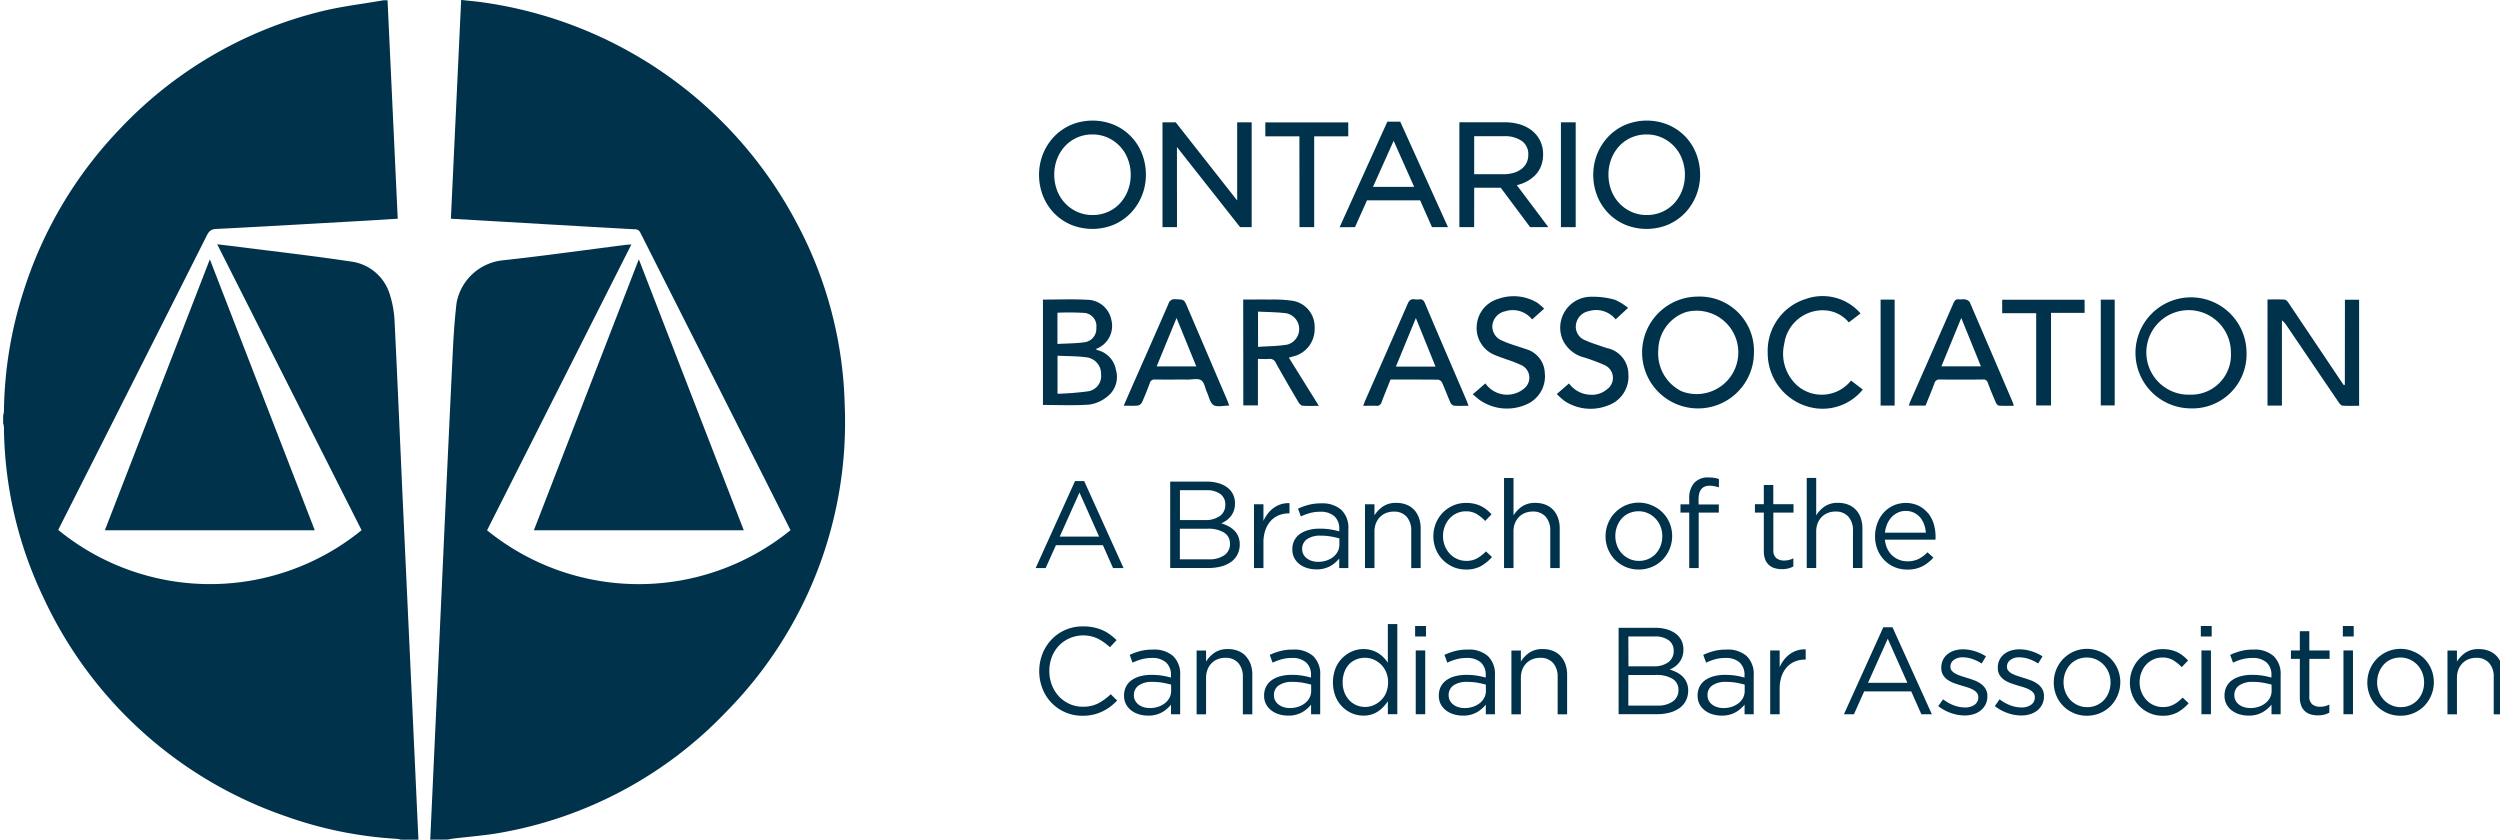 <svg class="shrink-0" xmlns="http://www.w3.org/2000/svg" width="158.4" height="53.2" viewBox="0 0 158 53.2" fill="#000000"><defs><clipPath id="clip-path"><rect id="사각형_77" data-name="사각형 77" width="158.4" height="53.2" fill="none"></rect></clipPath></defs><g id="그룹_35" data-name="그룹 35"><path id="패스_182" data-name="패스 182" d="M128.543,53.2q.2-4.347.4-8.694.242-5.295.482-10.589.268-5.822.547-11.643c.051-1.033.12-2.067.241-3.094a3.325,3.325,0,0,1,2.974-2.691c2.563-.28,5.117-.64,7.674-.966.12-.015.241-.021.427-.037L132.143,33.6a15.241,15.241,0,0,0,19.227-.008q-.848-1.684-1.7-3.376-2.24-4.437-4.482-8.873-1.668-3.3-3.332-6.6a.364.364,0,0,0-.364-.215q-2.39-.133-4.779-.271l-6.862-.4c.217-4.612.433-9.211.651-13.861.463.051.9.088,1.337.149a26.669,26.669,0,0,1,19.973,14.08,25.723,25.723,0,0,1,2.991,11.4,26.12,26.12,0,0,1-7.513,19.482,25.967,25.967,0,0,1-14.154,7.629c-1.054.2-2.134.272-3.2.405-.091.011-.181.035-.271.053Z" transform="translate(-101.483)" fill="#00324b"></path><path id="패스_183" data-name="패스 183" d="M0,26.389a1.542,1.542,0,0,0,.05-.269A25.806,25.806,0,0,1,1.328,18.4,26.263,26.263,0,0,1,7.388,8.238,26.117,26.117,0,0,1,20.083.8c1.31-.331,2.665-.485,4-.717a1.763,1.763,0,0,1,.272,0L25,13.921c-.807.049-1.59.1-2.373.143-3.052.173-6.1.353-9.156.506-.357.018-.467.213-.594.466q-2.122,4.217-4.25,8.431Q6.138,28.4,3.64,33.335c-.051.1-.1.2-.148.305a15.2,15.2,0,0,0,19.218.016L13.562,15.54c.5.06.932.108,1.359.163,2.383.305,4.772.576,7.147.934a2.96,2.96,0,0,1,2.436,2.1,6.573,6.573,0,0,1,.3,1.767c.192,3.87.353,7.741.53,11.612q.3,6.473.6,12.946.19,4.1.378,8.2h-1.12a1.618,1.618,0,0,0-.239-.051,25.263,25.263,0,0,1-7.064-1.435A26.374,26.374,0,0,1,2.555,37.927,25.481,25.481,0,0,1,.05,27.12,1.2,1.2,0,0,0,0,26.886v-.5" transform="translate(0 -0.062)" fill="#00324b"></path><path id="패스_184" data-name="패스 184" d="M166.391,78.048l6.649,17.168h-13.3l6.649-17.168" transform="translate(-126.114 -61.618)" fill="#00324b"></path><path id="패스_185" data-name="패스 185" d="M43.923,95.217h-13.3L37.275,78.05l6.648,17.167" transform="translate(-24.179 -61.619)" fill="#00324b"></path><path id="패스_186" data-name="패스 186" d="M312.709,42.131a3.306,3.306,0,0,0,1.067.745,3.577,3.577,0,0,0,2.764,0,3.319,3.319,0,0,0,1.072-.754,3.449,3.449,0,0,0,.692-1.094,3.54,3.54,0,0,0,.246-1.312,3.6,3.6,0,0,0-.241-1.311,3.27,3.27,0,0,0-1.755-1.836,3.571,3.571,0,0,0-2.764,0,3.31,3.31,0,0,0-1.072.754,3.446,3.446,0,0,0-.692,1.094,3.539,3.539,0,0,0-.246,1.311,3.6,3.6,0,0,0,.241,1.311,3.324,3.324,0,0,0,.688,1.091m2.447-4.961a2.325,2.325,0,0,1,.972.2,2.415,2.415,0,0,1,1.278,1.357,2.767,2.767,0,0,1,.181,1,2.727,2.727,0,0,1-.181,1,2.555,2.555,0,0,1-.5.808,2.3,2.3,0,0,1-.76.54,2.371,2.371,0,0,1-.972.2,2.324,2.324,0,0,1-.971-.2,2.414,2.414,0,0,1-1.278-1.357,2.759,2.759,0,0,1-.181-1,2.724,2.724,0,0,1,.181-1,2.551,2.551,0,0,1,.5-.808,2.3,2.3,0,0,1,.76-.54,2.371,2.371,0,0,1,.972-.2" transform="translate(-246.146 -28.65)" fill="#00324b"></path><path id="패스_187" data-name="패스 187" d="M349.839,38.381l4,5.075h.735V36.815h-.918V41.77l-3.864-4.915-.032-.04h-.836v6.642h.918Z" transform="translate(-275.468 -29.065)" fill="#00324b"></path><path id="패스_188" data-name="패스 188" d="M382.068,43.456H383V37.7h2.159v-.881h-5.255V37.7h2.159Z" transform="translate(-299.933 -29.064)" fill="#00324b"></path><path id="패스_189" data-name="패스 189" d="M403.216,43.283l.762-1.7h3.364l.753,1.7h1.013L406.083,36.6h-.816l-3.026,6.688Zm1.142-2.553,1.307-2.917,1.3,2.917Z" transform="translate(-317.564 -28.891)" fill="#00324b"></path><path id="패스_190" data-name="패스 190" d="M439.239,40.957h1.68l1.865,2.5h1.155l-2-2.661a2.646,2.646,0,0,0,.56-.2,2.159,2.159,0,0,0,.584-.411,1.763,1.763,0,0,0,.386-.586,2.014,2.014,0,0,0,.136-.761,1.944,1.944,0,0,0-.175-.83,1.853,1.853,0,0,0-.5-.643,2.275,2.275,0,0,0-.766-.41,3.233,3.233,0,0,0-.992-.143H438.3v6.642h.936Zm0-3.262h1.884a1.85,1.85,0,0,1,1.151.314,1.02,1.02,0,0,1,.392.862,1.141,1.141,0,0,1-.113.515,1.1,1.1,0,0,1-.316.383,1.517,1.517,0,0,1-.491.245,2.175,2.175,0,0,1-.633.088h-1.875Z" transform="translate(-346.034 -29.064)" fill="#00324b"></path><rect id="사각형_68" data-name="사각형 68" width="0.936" height="6.642" transform="translate(98.7 7.75)" fill="#00324b"></rect><path id="패스_191" data-name="패스 191" d="M479.515,42.131a3.3,3.3,0,0,0,1.067.745,3.576,3.576,0,0,0,2.764,0,3.312,3.312,0,0,0,1.072-.754,3.443,3.443,0,0,0,.692-1.094,3.541,3.541,0,0,0,.246-1.312,3.6,3.6,0,0,0-.241-1.311,3.27,3.27,0,0,0-1.755-1.836,3.571,3.571,0,0,0-2.764,0,3.306,3.306,0,0,0-1.072.754,3.442,3.442,0,0,0-.692,1.094,3.534,3.534,0,0,0-.246,1.311,3.6,3.6,0,0,0,.241,1.311,3.32,3.32,0,0,0,.688,1.091m2.447-4.961a2.327,2.327,0,0,1,.972.2,2.419,2.419,0,0,1,1.278,1.357,2.772,2.772,0,0,1,.181,1,2.728,2.728,0,0,1-.181,1,2.556,2.556,0,0,1-.5.808,2.3,2.3,0,0,1-.76.54,2.373,2.373,0,0,1-.972.2,2.325,2.325,0,0,1-.972-.2,2.416,2.416,0,0,1-1.278-1.357,2.764,2.764,0,0,1-.181-1,2.724,2.724,0,0,1,.181-1,2.55,2.55,0,0,1,.5-.808,2.3,2.3,0,0,1,.76-.54,2.369,2.369,0,0,1,.972-.2" transform="translate(-377.837 -28.65)" fill="#00324b"></path><path id="패스_192" data-name="패스 192" d="M313.255,144.784l-2.494,5.512h.633l.649-1.446h2.979l.641,1.446h.665l-2.494-5.512Zm-.969,3.519,1.251-2.791,1.243,2.791Z" transform="translate(-245.341 -114.305)" fill="#00324b"></path><path id="패스_193" data-name="패스 193" d="M355.077,147.174a1.269,1.269,0,0,0,.2-.36,1.394,1.394,0,0,0,.074-.477,1.269,1.269,0,0,0-.125-.567,1.191,1.191,0,0,0-.359-.43,1.771,1.771,0,0,0-.562-.274,2.566,2.566,0,0,0-.733-.1h-2.326v5.473h2.427a3.044,3.044,0,0,0,.812-.1,1.919,1.919,0,0,0,.628-.293,1.3,1.3,0,0,0,.4-.473,1.4,1.4,0,0,0,.14-.633,1.26,1.26,0,0,0-.094-.5,1.179,1.179,0,0,0-.25-.376,1.537,1.537,0,0,0-.371-.27,2.443,2.443,0,0,0-.457-.184,1.78,1.78,0,0,0,.316-.176,1.308,1.308,0,0,0,.277-.262m-.406,1.029a.8.8,0,0,1,.366.7.848.848,0,0,1-.359.73,1.65,1.65,0,0,1-.983.259h-1.833v-1.939h1.724a1.948,1.948,0,0,1,1.084.247m-.289-1.046a1.517,1.517,0,0,1-.9.251h-1.614v-1.892h1.661a1.433,1.433,0,0,1,.9.243.793.793,0,0,1,.312.66.85.85,0,0,1-.351.738" transform="translate(-277.303 -114.451)" fill="#00324b"></path><path id="패스_194" data-name="패스 194" d="M377.535,152.548a1.409,1.409,0,0,1,.512-.352,1.655,1.655,0,0,1,.621-.117h.047v-.649a1.657,1.657,0,0,0-.54.07,1.6,1.6,0,0,0-.461.231,1.843,1.843,0,0,0-.375.364,2.163,2.163,0,0,0-.274.461V151.5h-.6v4.043h.6v-1.611a2.358,2.358,0,0,1,.125-.8,1.664,1.664,0,0,1,.344-.583" transform="translate(-297.213 -119.551)" fill="#00324b"></path><path id="패스_195" data-name="패스 195" d="M390.985,154.993v.61h.579v-2.471a1.572,1.572,0,0,0-.446-1.216,1.814,1.814,0,0,0-1.274-.411,3.142,3.142,0,0,0-.79.09,4.024,4.024,0,0,0-.68.246l.18.493a3.648,3.648,0,0,1,.575-.215,2.426,2.426,0,0,1,.653-.082,1.3,1.3,0,0,1,.888.277,1.039,1.039,0,0,1,.317.825v.141a4.961,4.961,0,0,0-.563-.125,4.293,4.293,0,0,0-.68-.047,2.66,2.66,0,0,0-.7.086,1.7,1.7,0,0,0-.548.25,1.121,1.121,0,0,0-.356.41,1.236,1.236,0,0,0-.125.567,1.134,1.134,0,0,0,.129.555,1.22,1.22,0,0,0,.344.395,1.505,1.505,0,0,0,.485.238,1.976,1.976,0,0,0,.551.078,1.731,1.731,0,0,0,.9-.211,1.972,1.972,0,0,0,.567-.485m-.386-.09a1.4,1.4,0,0,1-.429.227,1.649,1.649,0,0,1-.526.082,1.335,1.335,0,0,1-.386-.055,1.013,1.013,0,0,1-.323-.16.793.793,0,0,1-.222-.254.7.7,0,0,1-.082-.344.73.73,0,0,1,.3-.618,1.441,1.441,0,0,1,.873-.227,3.633,3.633,0,0,1,.667.055q.292.054.518.117v.391a.932.932,0,0,1-.105.442,1.073,1.073,0,0,1-.288.344" transform="translate(-306.332 -119.612)" fill="#00324b"></path><path id="패스_196" data-name="패스 196" d="M413.388,155.486v-2.51a1.945,1.945,0,0,0-.106-.657,1.464,1.464,0,0,0-.3-.512,1.355,1.355,0,0,0-.485-.332,1.708,1.708,0,0,0-.653-.117,1.453,1.453,0,0,0-.852.23,1.91,1.91,0,0,0-.532.559v-.7h-.6v4.042h.6v-2.314a1.429,1.429,0,0,1,.09-.516,1.164,1.164,0,0,1,.254-.4,1.119,1.119,0,0,1,.387-.258,1.275,1.275,0,0,1,.481-.09,1.046,1.046,0,0,1,.829.328,1.3,1.3,0,0,1,.289.891v2.361Z" transform="translate(-323.574 -119.495)" fill="#00324b"></path><path id="패스_197" data-name="패스 197" d="M431.677,155.411a2.013,2.013,0,0,0,.825.168,1.9,1.9,0,0,0,.958-.222,2.731,2.731,0,0,0,.692-.568l-.383-.36a2.331,2.331,0,0,1-.543.43,1.37,1.37,0,0,1-.692.172,1.419,1.419,0,0,1-1.059-.456,1.57,1.57,0,0,1-.313-.5,1.666,1.666,0,0,1-.113-.616,1.693,1.693,0,0,1,.109-.612,1.565,1.565,0,0,1,.305-.5,1.4,1.4,0,0,1,.461-.335,1.362,1.362,0,0,1,.571-.121,1.289,1.289,0,0,1,.7.18,2.852,2.852,0,0,1,.528.43l.4-.422a3.127,3.127,0,0,0-.3-.282,1.929,1.929,0,0,0-.79-.383,2.314,2.314,0,0,0-.524-.055,2.014,2.014,0,0,0-.825.168,2.055,2.055,0,0,0-.657.457,2.1,2.1,0,0,0-.434.676,2.161,2.161,0,0,0-.156.817,2.132,2.132,0,0,0,.156.813,2.055,2.055,0,0,0,1.091,1.122" transform="translate(-339.819 -119.494)" fill="#00324b"></path><path id="패스_198" data-name="패스 198" d="M452.315,147.248a1.429,1.429,0,0,1,.09-.516,1.162,1.162,0,0,1,.254-.4,1.12,1.12,0,0,1,.387-.258,1.275,1.275,0,0,1,.481-.09,1.046,1.046,0,0,1,.829.328,1.3,1.3,0,0,1,.289.891v2.361h.6v-2.51a1.946,1.946,0,0,0-.106-.657,1.463,1.463,0,0,0-.3-.512,1.354,1.354,0,0,0-.485-.332,1.709,1.709,0,0,0-.653-.117,1.452,1.452,0,0,0-.852.231,1.907,1.907,0,0,0-.532.559v-2.369h-.6v5.708h.6Z" transform="translate(-356.621 -113.572)" fill="#00324b"></path><path id="패스_199" data-name="패스 199" d="M484.411,155.58a2.112,2.112,0,0,0,.844-.168,2.066,2.066,0,0,0,.673-.457,2.166,2.166,0,0,0,.446-2.307,2.04,2.04,0,0,0-.438-.669,2.115,2.115,0,0,0-.669-.454,2.093,2.093,0,0,0-2.8,1.134,2.158,2.158,0,0,0-.156.817,2.128,2.128,0,0,0,.156.813,2.038,2.038,0,0,0,.438.669,2.116,2.116,0,0,0,.665.453,2.057,2.057,0,0,0,.837.168m-1.364-1.506a1.671,1.671,0,0,1-.113-.616,1.693,1.693,0,0,1,.109-.612,1.613,1.613,0,0,1,.3-.5,1.344,1.344,0,0,1,.465-.335,1.473,1.473,0,0,1,.6-.121,1.413,1.413,0,0,1,.594.125,1.516,1.516,0,0,1,.477.339,1.547,1.547,0,0,1,.317.5,1.669,1.669,0,0,1,.113.616,1.7,1.7,0,0,1-.109.612,1.528,1.528,0,0,1-.305.5,1.407,1.407,0,0,1-.469.331,1.469,1.469,0,0,1-.6.121,1.417,1.417,0,0,1-.595-.125,1.5,1.5,0,0,1-.473-.335,1.529,1.529,0,0,1-.313-.5" transform="translate(-380.782 -119.495)" fill="#00324b"></path><path id="패스_200" data-name="패스 200" d="M505.981,149.446v-3.511h1.275v-.516h-1.282v-.328q0-.86.7-.86a1.451,1.451,0,0,1,.289.027q.133.028.3.074v-.524a1.551,1.551,0,0,0-.3-.078,2.409,2.409,0,0,0-.364-.024,1.166,1.166,0,0,0-.9.344,1.441,1.441,0,0,0-.317,1.009v.352h-.555v.524h.555v3.511Z" transform="translate(-398.552 -113.455)" fill="#00324b"></path><path id="패스_201" data-name="패스 201" d="M528.962,151.305a1.668,1.668,0,0,0,.395-.043,1.353,1.353,0,0,0,.332-.129v-.516a1.209,1.209,0,0,1-.586.141.77.77,0,0,1-.493-.149.633.633,0,0,1-.188-.524v-2.361H529.7v-.532h-1.282v-1.22h-.6v1.22h-.563v.532h.563v2.439a1.434,1.434,0,0,0,.086.524.922.922,0,0,0,.239.356.935.935,0,0,0,.364.2,1.589,1.589,0,0,0,.453.063" transform="translate(-416.262 -115.244)" fill="#00324b"></path><path id="패스_202" data-name="패스 202" d="M545.751,147.2v2.361h.6v-2.51a1.946,1.946,0,0,0-.106-.657,1.462,1.462,0,0,0-.3-.512,1.352,1.352,0,0,0-.485-.332,1.707,1.707,0,0,0-.653-.117,1.453,1.453,0,0,0-.852.231,1.905,1.905,0,0,0-.532.559v-2.369h-.6v5.708h.6v-2.314a1.429,1.429,0,0,1,.09-.516,1.169,1.169,0,0,1,.254-.4,1.122,1.122,0,0,1,.387-.258,1.276,1.276,0,0,1,.481-.09,1.046,1.046,0,0,1,.829.328,1.3,1.3,0,0,1,.289.891" transform="translate(-428.548 -113.572)" fill="#00324b"></path><path id="패스_203" data-name="패스 203" d="M566.726,151.983a1.746,1.746,0,0,0-.595-.457,1.949,1.949,0,0,0-1.575,0,1.885,1.885,0,0,0-.614.45,2.076,2.076,0,0,0-.4.672,2.337,2.337,0,0,0-.145.825,2.217,2.217,0,0,0,.162.86A2.056,2.056,0,0,0,564,155a1.953,1.953,0,0,0,.643.43,2.023,2.023,0,0,0,.782.152,2.055,2.055,0,0,0,.969-.207,2.469,2.469,0,0,0,.7-.551l-.375-.336a2.146,2.146,0,0,1-.551.414,1.552,1.552,0,0,1-.723.156,1.441,1.441,0,0,1-.508-.09,1.352,1.352,0,0,1-.438-.266,1.408,1.408,0,0,1-.321-.43,1.668,1.668,0,0,1-.156-.583h3.2a.725.725,0,0,0,.008-.1V153.5a2.73,2.73,0,0,0-.125-.837,1.994,1.994,0,0,0-.367-.68m-2.713,1.259a1.848,1.848,0,0,1,.14-.547,1.523,1.523,0,0,1,.28-.434,1.277,1.277,0,0,1,.4-.289,1.139,1.139,0,0,1,.489-.105,1.19,1.19,0,0,1,.532.113,1.2,1.2,0,0,1,.389.3,1.4,1.4,0,0,1,.249.438,2.077,2.077,0,0,1,.113.524Z" transform="translate(-444.793 -119.494)" fill="#00324b"></path><path id="패스_204" data-name="패스 204" d="M315.568,193.407a2.114,2.114,0,0,1-.97.207,2,2,0,0,1-.841-.176,2.1,2.1,0,0,1-.672-.481,2.2,2.2,0,0,1-.446-.719,2.446,2.446,0,0,1-.16-.891,2.416,2.416,0,0,1,.16-.887,2.2,2.2,0,0,1,.446-.715,2.164,2.164,0,0,1,2.478-.438,3.448,3.448,0,0,1,.755.539l.422-.453a4.179,4.179,0,0,0-.422-.356,2.521,2.521,0,0,0-.477-.274,2.806,2.806,0,0,0-.559-.176,3.324,3.324,0,0,0-.676-.063,2.736,2.736,0,0,0-1.11.223,2.671,2.671,0,0,0-.876.61,2.815,2.815,0,0,0-.575.9,3.061,3.061,0,0,0,0,2.213,2.728,2.728,0,0,0,.575.9,2.692,2.692,0,0,0,1.962.817,3.027,3.027,0,0,0,.68-.07,2.819,2.819,0,0,0,.571-.2,2.748,2.748,0,0,0,.5-.3,3.931,3.931,0,0,0,.442-.395l-.406-.4a3.376,3.376,0,0,1-.8.582" transform="translate(-246.193 -148.837)" fill="#00324b"></path><path id="패스_205" data-name="패스 205" d="M339.184,195.507a3.143,3.143,0,0,0-.79.09,4.043,4.043,0,0,0-.68.246l.18.493a3.638,3.638,0,0,1,.575-.215,2.418,2.418,0,0,1,.653-.082,1.3,1.3,0,0,1,.888.277,1.04,1.04,0,0,1,.317.825v.141a4.911,4.911,0,0,0-.563-.125,4.271,4.271,0,0,0-.68-.047,2.67,2.67,0,0,0-.7.086,1.7,1.7,0,0,0-.547.25,1.12,1.12,0,0,0-.356.411,1.235,1.235,0,0,0-.125.567,1.132,1.132,0,0,0,.129.555,1.221,1.221,0,0,0,.344.395,1.5,1.5,0,0,0,.485.238,1.974,1.974,0,0,0,.551.078,1.731,1.731,0,0,0,.9-.211,1.981,1.981,0,0,0,.567-.485v.61h.579v-2.471a1.572,1.572,0,0,0-.446-1.216,1.814,1.814,0,0,0-1.274-.41m1.149,2.611a.933.933,0,0,1-.105.442,1.078,1.078,0,0,1-.288.344,1.4,1.4,0,0,1-.429.227,1.655,1.655,0,0,1-.526.082,1.337,1.337,0,0,1-.386-.055,1.007,1.007,0,0,1-.323-.16.8.8,0,0,1-.222-.254.7.7,0,0,1-.082-.344.73.73,0,0,1,.3-.618,1.442,1.442,0,0,1,.873-.227,3.633,3.633,0,0,1,.667.055q.292.055.518.117Z" transform="translate(-266.336 -154.35)" fill="#00324b"></path><path id="패스_206" data-name="패스 206" d="M362.317,195.807a1.35,1.35,0,0,0-.485-.332,1.707,1.707,0,0,0-.653-.117,1.452,1.452,0,0,0-.852.231,1.9,1.9,0,0,0-.532.559v-.7h-.6v4.042h.6v-2.315a1.43,1.43,0,0,1,.09-.516,1.164,1.164,0,0,1,.254-.4,1.122,1.122,0,0,1,.387-.258,1.271,1.271,0,0,1,.481-.09,1.046,1.046,0,0,1,.829.328,1.3,1.3,0,0,1,.289.892v2.361h.6v-2.51a1.951,1.951,0,0,0-.105-.657,1.469,1.469,0,0,0-.305-.512" transform="translate(-283.578 -154.232)" fill="#00324b"></path><path id="패스_207" data-name="패스 207" d="M381.339,195.507a3.143,3.143,0,0,0-.79.09,4.045,4.045,0,0,0-.68.246l.18.493a3.637,3.637,0,0,1,.575-.215,2.418,2.418,0,0,1,.653-.082,1.3,1.3,0,0,1,.888.277,1.039,1.039,0,0,1,.317.825v.141a4.91,4.91,0,0,0-.563-.125,4.271,4.271,0,0,0-.68-.047,2.671,2.671,0,0,0-.7.086,1.7,1.7,0,0,0-.547.25,1.12,1.12,0,0,0-.356.411,1.235,1.235,0,0,0-.125.567,1.133,1.133,0,0,0,.129.555,1.22,1.22,0,0,0,.344.395,1.5,1.5,0,0,0,.485.238,1.975,1.975,0,0,0,.551.078,1.731,1.731,0,0,0,.9-.211,1.981,1.981,0,0,0,.567-.485v.61h.578v-2.471a1.572,1.572,0,0,0-.446-1.216,1.814,1.814,0,0,0-1.274-.41m1.149,2.611a.933.933,0,0,1-.105.442,1.077,1.077,0,0,1-.288.344,1.4,1.4,0,0,1-.429.227,1.655,1.655,0,0,1-.526.082,1.337,1.337,0,0,1-.386-.055,1.006,1.006,0,0,1-.323-.16.8.8,0,0,1-.222-.254.7.7,0,0,1-.082-.344.73.73,0,0,1,.3-.618,1.442,1.442,0,0,1,.873-.227,3.632,3.632,0,0,1,.666.055q.292.055.518.117Z" transform="translate(-299.617 -154.35)" fill="#00324b"></path><path id="패스_208" data-name="패스 208" d="M403.714,190.294a2.447,2.447,0,0,0-.27-.328,1.814,1.814,0,0,0-.34-.273,1.714,1.714,0,0,0-.422-.188,1.79,1.79,0,0,0-.516-.071,1.818,1.818,0,0,0-.712.145,1.954,1.954,0,0,0-.617.414,2,2,0,0,0-.438.661,2.5,2.5,0,0,0,0,1.783,2,2,0,0,0,.438.661,1.9,1.9,0,0,0,.617.411,1.864,1.864,0,0,0,.712.141,1.756,1.756,0,0,0,.512-.07,1.584,1.584,0,0,0,.418-.2,1.9,1.9,0,0,0,.34-.289,3.174,3.174,0,0,0,.278-.344v.813h.6v-5.708h-.6Zm-.1,1.885a1.468,1.468,0,0,1-.328.494,1.546,1.546,0,0,1-.469.315,1.362,1.362,0,0,1-.543.113,1.394,1.394,0,0,1-.548-.109,1.332,1.332,0,0,1-.453-.315,1.519,1.519,0,0,1-.309-.494,1.753,1.753,0,0,1-.113-.646,1.8,1.8,0,0,1,.113-.657,1.457,1.457,0,0,1,.3-.49,1.3,1.3,0,0,1,.45-.3,1.458,1.458,0,0,1,.555-.105,1.359,1.359,0,0,1,.543.113,1.531,1.531,0,0,1,.469.315,1.474,1.474,0,0,1,.328.49,1.626,1.626,0,0,1,.121.638,1.656,1.656,0,0,1-.121.642" transform="translate(-315.98 -148.309)" fill="#00324b"></path><rect id="사각형_69" data-name="사각형 69" width="0.602" height="4.042" transform="translate(89.501 41.212)" fill="#00324b"></rect><rect id="사각형_70" data-name="사각형 70" width="0.688" height="0.665" transform="translate(89.462 39.663)" fill="#00324b"></rect><path id="패스_209" data-name="패스 209" d="M433.931,195.507a3.143,3.143,0,0,0-.79.09,4.043,4.043,0,0,0-.68.246l.18.493a3.645,3.645,0,0,1,.575-.215,2.418,2.418,0,0,1,.653-.082,1.3,1.3,0,0,1,.888.277,1.039,1.039,0,0,1,.317.825v.141a4.913,4.913,0,0,0-.563-.125,4.272,4.272,0,0,0-.68-.047,2.67,2.67,0,0,0-.7.086,1.7,1.7,0,0,0-.547.25,1.117,1.117,0,0,0-.356.411,1.235,1.235,0,0,0-.125.567,1.134,1.134,0,0,0,.129.555,1.216,1.216,0,0,0,.344.395,1.5,1.5,0,0,0,.485.238,1.975,1.975,0,0,0,.551.078,1.731,1.731,0,0,0,.9-.211,1.978,1.978,0,0,0,.567-.485v.61h.579v-2.471a1.573,1.573,0,0,0-.446-1.216,1.815,1.815,0,0,0-1.275-.41m1.149,2.611a.932.932,0,0,1-.105.442,1.077,1.077,0,0,1-.288.344,1.4,1.4,0,0,1-.429.227,1.656,1.656,0,0,1-.526.082,1.334,1.334,0,0,1-.386-.055,1,1,0,0,1-.323-.16.8.8,0,0,1-.222-.254.7.7,0,0,1-.082-.344.73.73,0,0,1,.3-.618,1.441,1.441,0,0,1,.873-.227,3.63,3.63,0,0,1,.666.055q.292.055.518.117Z" transform="translate(-341.139 -154.35)" fill="#00324b"></path><path id="패스_210" data-name="패스 210" d="M457.065,195.807a1.35,1.35,0,0,0-.485-.332,1.707,1.707,0,0,0-.653-.117,1.451,1.451,0,0,0-.852.231,1.905,1.905,0,0,0-.532.559v-.7h-.6v4.042h.6v-2.315a1.429,1.429,0,0,1,.09-.516,1.164,1.164,0,0,1,.254-.4,1.123,1.123,0,0,1,.387-.258,1.272,1.272,0,0,1,.481-.09,1.046,1.046,0,0,1,.829.328,1.3,1.3,0,0,1,.289.892v2.361h.6v-2.51a1.945,1.945,0,0,0-.106-.657,1.463,1.463,0,0,0-.3-.512" transform="translate(-358.38 -154.232)" fill="#00324b"></path><path id="패스_211" data-name="패스 211" d="M490.282,192.065a1.532,1.532,0,0,0-.371-.27,2.416,2.416,0,0,0-.457-.184,1.786,1.786,0,0,0,.316-.176,1.309,1.309,0,0,0,.277-.262,1.27,1.27,0,0,0,.2-.36,1.4,1.4,0,0,0,.074-.477,1.269,1.269,0,0,0-.125-.567,1.19,1.19,0,0,0-.359-.43,1.774,1.774,0,0,0-.562-.274,2.562,2.562,0,0,0-.734-.1h-2.326v5.473h2.428a3.043,3.043,0,0,0,.812-.1,1.921,1.921,0,0,0,.628-.293,1.3,1.3,0,0,0,.4-.473,1.4,1.4,0,0,0,.14-.633,1.262,1.262,0,0,0-.094-.5,1.183,1.183,0,0,0-.249-.375m-3.449-2.549h1.661a1.432,1.432,0,0,1,.9.243.792.792,0,0,1,.312.66.85.85,0,0,1-.351.738,1.518,1.518,0,0,1-.9.251h-1.614Zm2.816,4.12a1.65,1.65,0,0,1-.983.259h-1.833v-1.939h1.724a1.948,1.948,0,0,1,1.084.247.8.8,0,0,1,.367.7.848.848,0,0,1-.359.73" transform="translate(-383.86 -149.188)" fill="#00324b"></path><path id="패스_212" data-name="패스 212" d="M511.816,195.507a3.142,3.142,0,0,0-.79.09,4.043,4.043,0,0,0-.68.246l.18.493a3.643,3.643,0,0,1,.575-.215,2.418,2.418,0,0,1,.653-.082,1.3,1.3,0,0,1,.888.277,1.039,1.039,0,0,1,.317.825v.141a4.917,4.917,0,0,0-.563-.125,4.274,4.274,0,0,0-.68-.047,2.67,2.67,0,0,0-.7.086,1.7,1.7,0,0,0-.547.25,1.117,1.117,0,0,0-.356.411,1.236,1.236,0,0,0-.125.567,1.134,1.134,0,0,0,.129.555,1.215,1.215,0,0,0,.344.395,1.5,1.5,0,0,0,.485.238,1.975,1.975,0,0,0,.551.078,1.731,1.731,0,0,0,.9-.211,1.98,1.98,0,0,0,.567-.485v.61h.579v-2.471a1.573,1.573,0,0,0-.446-1.216,1.815,1.815,0,0,0-1.275-.41m1.149,2.611a.933.933,0,0,1-.1.442,1.078,1.078,0,0,1-.288.344,1.4,1.4,0,0,1-.429.227,1.657,1.657,0,0,1-.526.082,1.334,1.334,0,0,1-.386-.055,1,1,0,0,1-.323-.16.8.8,0,0,1-.222-.254.7.7,0,0,1-.082-.344.73.73,0,0,1,.3-.618,1.441,1.441,0,0,1,.872-.227,3.631,3.631,0,0,1,.666.055q.292.055.518.117Z" transform="translate(-402.628 -154.35)" fill="#00324b"></path><path id="패스_213" data-name="패스 213" d="M533.077,195.731a1.83,1.83,0,0,0-.375.364,2.151,2.151,0,0,0-.274.461V195.5h-.6v4.042h.6v-1.611a2.358,2.358,0,0,1,.125-.8,1.663,1.663,0,0,1,.344-.583,1.409,1.409,0,0,1,.512-.352,1.654,1.654,0,0,1,.621-.117h.047v-.649a1.656,1.656,0,0,0-.539.07,1.6,1.6,0,0,0-.461.231" transform="translate(-419.869 -154.288)" fill="#00324b"></path><path id="패스_214" data-name="패스 214" d="M556.53,188.784l-2.494,5.512h.633l.649-1.446H558.3l.641,1.446h.665l-2.494-5.512Zm-.969,3.519,1.251-2.791,1.243,2.791Z" transform="translate(-437.404 -149.042)" fill="#00324b"></path><path id="패스_215" data-name="패스 215" d="M585.109,197.614a1.822,1.822,0,0,0-.418-.219q-.231-.086-.465-.156c-.136-.041-.266-.083-.391-.125a2.089,2.089,0,0,1-.332-.141.755.755,0,0,1-.231-.184.378.378,0,0,1-.086-.246v-.016a.515.515,0,0,1,.211-.418.89.89,0,0,1,.571-.168,1.868,1.868,0,0,1,.606.105,2.745,2.745,0,0,1,.59.285l.274-.453a2.845,2.845,0,0,0-.7-.324,2.5,2.5,0,0,0-.758-.121,1.788,1.788,0,0,0-.551.082,1.3,1.3,0,0,0-.438.235,1.057,1.057,0,0,0-.285.367,1.09,1.09,0,0,0-.1.473v.016a.848.848,0,0,0,.121.469,1.051,1.051,0,0,0,.313.313,1.937,1.937,0,0,0,.43.207q.238.082.473.152.2.055.379.117a1.807,1.807,0,0,1,.324.145.744.744,0,0,1,.223.192.419.419,0,0,1,.082.258v.016a.55.55,0,0,1-.234.469.993.993,0,0,1-.6.172,2.03,2.03,0,0,1-.715-.133,2.665,2.665,0,0,1-.684-.383l-.305.43a2.754,2.754,0,0,0,.79.434,2.6,2.6,0,0,0,.884.16,1.886,1.886,0,0,0,.567-.082,1.338,1.338,0,0,0,.453-.238,1.168,1.168,0,0,0,.305-.379,1.118,1.118,0,0,0,.113-.512V198.4a.881.881,0,0,0-.113-.461,1.074,1.074,0,0,0-.3-.32" transform="translate(-459.806 -154.292)" fill="#00324b"></path><path id="패스_216" data-name="패스 216" d="M602.12,197.614a1.818,1.818,0,0,0-.418-.219q-.231-.086-.465-.156-.2-.062-.391-.125a2.089,2.089,0,0,1-.332-.141.755.755,0,0,1-.231-.184.378.378,0,0,1-.086-.246v-.016a.515.515,0,0,1,.211-.418.89.89,0,0,1,.571-.168,1.868,1.868,0,0,1,.606.105,2.743,2.743,0,0,1,.59.285l.274-.453a2.845,2.845,0,0,0-.7-.324,2.5,2.5,0,0,0-.758-.121,1.788,1.788,0,0,0-.551.082,1.3,1.3,0,0,0-.438.235,1.056,1.056,0,0,0-.285.367,1.091,1.091,0,0,0-.1.473v.016a.848.848,0,0,0,.121.469,1.05,1.05,0,0,0,.313.313,1.938,1.938,0,0,0,.43.207q.238.082.473.152.2.055.379.117a1.8,1.8,0,0,1,.324.145.746.746,0,0,1,.223.192.419.419,0,0,1,.082.258v.016a.55.55,0,0,1-.234.469.993.993,0,0,1-.6.172,2.029,2.029,0,0,1-.715-.133,2.666,2.666,0,0,1-.684-.383l-.3.43a2.756,2.756,0,0,0,.79.434,2.6,2.6,0,0,0,.884.16,1.885,1.885,0,0,0,.567-.082,1.338,1.338,0,0,0,.453-.238,1.169,1.169,0,0,0,.305-.379,1.117,1.117,0,0,0,.113-.512V198.4a.881.881,0,0,0-.113-.461,1.075,1.075,0,0,0-.3-.32" transform="translate(-473.236 -154.292)" fill="#00324b"></path><path id="패스_217" data-name="패스 217" d="M620.833,195.979a2.115,2.115,0,0,0-.669-.453,2.093,2.093,0,0,0-2.8,1.134,2.162,2.162,0,0,0-.156.817,2.132,2.132,0,0,0,.156.813,2.037,2.037,0,0,0,.438.668,2.117,2.117,0,0,0,.665.454,2.06,2.06,0,0,0,.837.168,2.116,2.116,0,0,0,.844-.168,2.067,2.067,0,0,0,.673-.457,2.166,2.166,0,0,0,.446-2.307,2.041,2.041,0,0,0-.438-.669m-.133,2.106a1.528,1.528,0,0,1-.305.5,1.407,1.407,0,0,1-.469.331,1.468,1.468,0,0,1-.6.121,1.411,1.411,0,0,1-.594-.125,1.493,1.493,0,0,1-.473-.335,1.532,1.532,0,0,1-.313-.5,1.669,1.669,0,0,1-.114-.616,1.689,1.689,0,0,1,.11-.612,1.609,1.609,0,0,1,.3-.5,1.342,1.342,0,0,1,.465-.335,1.474,1.474,0,0,1,.6-.121,1.417,1.417,0,0,1,.594.125,1.527,1.527,0,0,1,.477.339,1.549,1.549,0,0,1,.317.5,1.671,1.671,0,0,1,.113.616,1.693,1.693,0,0,1-.109.612" transform="translate(-487.281 -154.232)" fill="#00324b"></path><path id="패스_218" data-name="패스 218" d="M642.887,198.86a1.37,1.37,0,0,1-.692.172,1.418,1.418,0,0,1-1.059-.456,1.575,1.575,0,0,1-.313-.5,1.67,1.67,0,0,1-.113-.616,1.688,1.688,0,0,1,.11-.612,1.565,1.565,0,0,1,.3-.5,1.406,1.406,0,0,1,.461-.335,1.364,1.364,0,0,1,.571-.121,1.29,1.29,0,0,1,.7.18,2.857,2.857,0,0,1,.528.43l.4-.422a3.164,3.164,0,0,0-.3-.282,1.993,1.993,0,0,0-.359-.231,1.954,1.954,0,0,0-.43-.152,2.316,2.316,0,0,0-.524-.055,2.013,2.013,0,0,0-.825.168,2.054,2.054,0,0,0-.657.457,2.1,2.1,0,0,0-.434.676,2.162,2.162,0,0,0-.156.817,2.133,2.133,0,0,0,.156.813,2.053,2.053,0,0,0,1.091,1.122,2.013,2.013,0,0,0,.825.168,1.9,1.9,0,0,0,.958-.222,2.724,2.724,0,0,0,.692-.568l-.383-.36a2.333,2.333,0,0,1-.543.43" transform="translate(-505.344 -154.232)" fill="#00324b"></path><rect id="사각형_71" data-name="사각형 71" width="0.688" height="0.665" transform="translate(139.244 39.663)" fill="#00324b"></rect><rect id="사각형_72" data-name="사각형 72" width="0.602" height="4.042" transform="translate(139.283 41.212)" fill="#00324b"></rect><path id="패스_219" data-name="패스 219" d="M670.409,195.507a3.141,3.141,0,0,0-.79.09,4.043,4.043,0,0,0-.68.246l.18.493a3.642,3.642,0,0,1,.575-.215,2.418,2.418,0,0,1,.653-.082,1.3,1.3,0,0,1,.888.277,1.039,1.039,0,0,1,.317.825v.141a4.911,4.911,0,0,0-.563-.125,4.273,4.273,0,0,0-.68-.047,2.67,2.67,0,0,0-.7.086,1.7,1.7,0,0,0-.547.25,1.116,1.116,0,0,0-.356.411,1.235,1.235,0,0,0-.125.567,1.134,1.134,0,0,0,.129.555,1.215,1.215,0,0,0,.344.395,1.5,1.5,0,0,0,.485.238,1.974,1.974,0,0,0,.551.078,1.731,1.731,0,0,0,.9-.211,1.978,1.978,0,0,0,.567-.485v.61h.579v-2.471a1.573,1.573,0,0,0-.446-1.216,1.815,1.815,0,0,0-1.275-.41m1.149,2.611a.933.933,0,0,1-.105.442,1.078,1.078,0,0,1-.288.344,1.4,1.4,0,0,1-.429.227,1.656,1.656,0,0,1-.526.082,1.334,1.334,0,0,1-.386-.055,1,1,0,0,1-.323-.16.8.8,0,0,1-.222-.254.7.7,0,0,1-.082-.344.73.73,0,0,1,.3-.618,1.441,1.441,0,0,1,.873-.227,3.63,3.63,0,0,1,.666.055q.293.055.518.117Z" transform="translate(-527.835 -154.35)" fill="#00324b"></path><path id="패스_220" data-name="패스 220" d="M689.726,189.972h-.6v1.22h-.563v.532h.563v2.439a1.429,1.429,0,0,0,.086.524.917.917,0,0,0,.239.356.93.93,0,0,0,.364.2,1.589,1.589,0,0,0,.453.063,1.669,1.669,0,0,0,.395-.043,1.362,1.362,0,0,0,.333-.129v-.516a1.214,1.214,0,0,1-.587.141.769.769,0,0,1-.492-.149.633.633,0,0,1-.188-.524v-2.361h1.283v-.532h-1.283Z" transform="translate(-543.609 -149.98)" fill="#00324b"></path><rect id="사각형_73" data-name="사각형 73" width="0.688" height="0.665" transform="translate(148.243 39.663)" fill="#00324b"></rect><rect id="사각형_74" data-name="사각형 74" width="0.602" height="4.042" transform="translate(148.282 41.212)" fill="#00324b"></rect><path id="패스_221" data-name="패스 221" d="M715.209,195.979a2.112,2.112,0,0,0-.669-.453,2.093,2.093,0,0,0-2.8,1.134,2.162,2.162,0,0,0-.156.817,2.132,2.132,0,0,0,.156.813,2.036,2.036,0,0,0,.438.668,2.116,2.116,0,0,0,.665.454,2.061,2.061,0,0,0,.837.168,2.115,2.115,0,0,0,.844-.168,2.066,2.066,0,0,0,.673-.457,2.166,2.166,0,0,0,.446-2.307,2.038,2.038,0,0,0-.438-.669m-.133,2.106a1.53,1.53,0,0,1-.305.5,1.408,1.408,0,0,1-.469.331,1.469,1.469,0,0,1-.6.121,1.412,1.412,0,0,1-.594-.125,1.5,1.5,0,0,1-.473-.335,1.535,1.535,0,0,1-.313-.5,1.671,1.671,0,0,1-.113-.616,1.689,1.689,0,0,1,.11-.612,1.606,1.606,0,0,1,.3-.5,1.341,1.341,0,0,1,.465-.335,1.474,1.474,0,0,1,.6-.121,1.416,1.416,0,0,1,.594.125,1.528,1.528,0,0,1,.477.339,1.548,1.548,0,0,1,.317.5,1.67,1.67,0,0,1,.113.616,1.693,1.693,0,0,1-.109.612" transform="translate(-561.79 -154.232)" fill="#00324b"></path><path id="패스_222" data-name="패스 222" d="M739.085,196.32a1.464,1.464,0,0,0-.3-.512,1.354,1.354,0,0,0-.485-.332,1.707,1.707,0,0,0-.653-.117,1.452,1.452,0,0,0-.852.231,1.909,1.909,0,0,0-.532.559v-.7h-.6v4.042h.6v-2.314a1.429,1.429,0,0,1,.09-.516,1.161,1.161,0,0,1,.254-.4,1.119,1.119,0,0,1,.387-.258,1.276,1.276,0,0,1,.481-.09,1.046,1.046,0,0,1,.829.328,1.3,1.3,0,0,1,.289.891v2.361h.6v-2.51a1.947,1.947,0,0,0-.106-.657" transform="translate(-580.791 -154.232)" fill="#00324b"></path><path id="패스_223" data-name="패스 223" d="M686.4,95.5l-.069.019c-.069-.1-.139-.2-.207-.3q-1.635-2.44-3.272-4.878c-.064-.1-.162-.228-.252-.235-.365-.027-.734-.011-1.1-.011V96.82h.913V91.412a1.554,1.554,0,0,1,.324.375q1.639,2.418,3.28,4.835c.058.085.156.194.242.2.346.023.694.009,1.046.009V90.11h-.9Z" transform="translate(-538.031 -71.12)" fill="#00324b"></path><path id="패스_224" data-name="패스 224" d="M496.944,89.268a3.543,3.543,0,1,0,3.556,3.539,3.434,3.434,0,0,0-3.556-3.539m-1.014,6.006a2.664,2.664,0,0,1-1.491-2.6,2.576,2.576,0,0,1,1.744-2.421,2.641,2.641,0,1,1-.253,5.019" transform="translate(-389.57 -70.476)" fill="#00324b"></path><path id="패스_225" data-name="패스 225" d="M648.817,92.8a3.518,3.518,0,1,0-3.58,3.551,3.43,3.43,0,0,0,3.58-3.551m-3.552,2.682a2.679,2.679,0,1,1,2.562-2.662,2.519,2.519,0,0,1-2.562,2.662" transform="translate(-506.677 -70.476)" fill="#00324b"></path><path id="패스_226" data-name="패스 226" d="M317.3,91.385a1.575,1.575,0,0,0-1.559-1.26c-.913-.051-1.831-.011-2.772-.011v6.676c.994,0,1.972.046,2.943-.023a2.331,2.331,0,0,0,1.11-.487,1.582,1.582,0,0,0,.57-1.718,1.557,1.557,0,0,0-1.129-1.236,1.174,1.174,0,0,1-.157-.077,1.553,1.553,0,0,0,.994-1.865m-.647,3.473a.979.979,0,0,1-.86,1.074,18.305,18.305,0,0,1-1.9.15v-2.41c.619.03,1.226.02,1.821.1a1.046,1.046,0,0,1,.937,1.088m-1.045-2.042c-.555.078-1.121.074-1.718.108V90.946a16.672,16.672,0,0,1,1.749.015.84.84,0,0,1,.714.938.86.86,0,0,1-.744.918" transform="translate(-247.088 -71.132)" fill="#00324b"></path><path id="패스_227" data-name="패스 227" d="M373.258,96.811h.926V93.867c.251,0,.478.016.7,0a.4.4,0,0,1,.434.253q.7,1.252,1.435,2.489c.055.094.163.212.254.22.323.027.649.011,1.037.011l-1.9-3.055.244-.069a1.772,1.772,0,0,0,1.388-1.8,1.666,1.666,0,0,0-1.472-1.744,8.536,8.536,0,0,0-1.353-.067c-.564-.01-1.127,0-1.7,0Zm.932-5.943c.614.033,1.212.03,1.8.107a1.021,1.021,0,0,1,.056,1.984c-.6.1-1.221.1-1.854.144Z" transform="translate(-294.682 -71.125)" fill="#00324b"></path><path id="패스_228" data-name="패스 228" d="M338.125,96.807a.407.407,0,0,0,.282-.2c.183-.4.344-.815.5-1.231a.3.3,0,0,1,.339-.227c.691.011,1.382,0,2.072.005.288,0,.642-.089.845.045s.244.5.364.759c.13.284.2.68.423.816s.619.029.99.027c-.05-.133-.085-.238-.129-.339q-1.262-2.954-2.526-5.906c-.208-.487-.21-.47-.751-.493a.4.4,0,0,0-.449.3c-.755,1.737-1.524,3.469-2.287,5.2-.177.4-.351.805-.543,1.246.324,0,.6.018.874-.009m2.473-5.549,1.25,3.068h-2.512l1.262-3.068" transform="translate(-266.255 -71.104)" fill="#00324b"></path><path id="패스_229" data-name="패스 229" d="M579.281,96.811c.3.021.608.009.933.009a1,1,0,0,0-.032-.155q-1.37-3.206-2.75-6.409a.419.419,0,0,0-.271-.172c-.127-.029-.268.006-.4-.01-.2-.025-.287.07-.362.243q-1.36,3.111-2.732,6.216c-.035.081-.058.167-.095.274h1.059c.186-.464.382-.928.558-1.4a.316.316,0,0,1,.349-.253c.906.013,1.813.01,2.72,0a.28.28,0,0,1,.317.209c.158.424.332.842.512,1.257.034.079.123.185.193.19m-3.644-2.491,1.257-3.065,1.246,3.065Z" transform="translate(-452.828 -71.109)" fill="#00324b"></path><path id="패스_230" data-name="패스 230" d="M412.9,90.061a.923.923,0,0,1-.278,0c-.244-.04-.359.065-.457.29-.89,2.049-1.794,4.093-2.693,6.138-.042.1-.075.2-.121.318.308,0,.567-.013.823,0a.3.3,0,0,0,.341-.229c.181-.48.377-.955.569-1.436,1.02,0,2.02,0,3.02.009a.358.358,0,0,1,.249.191c.184.413.339.84.521,1.255a.352.352,0,0,0,.225.2c.295.024.592.009.927.009-.051-.137-.086-.241-.129-.342q-.363-.852-.73-1.7c-.637-1.486-1.277-2.97-1.905-4.46-.076-.179-.163-.268-.36-.24m-1.479,4.26,1.266-3.077,1.246,3.077Z" transform="translate(-323.179 -71.095)" fill="#00324b"></path><path id="패스_231" data-name="패스 231" d="M472.129,94.279a1.689,1.689,0,0,0-1.358-1.7c-.116-.042-.235-.076-.351-.117-.338-.121-.686-.222-1.01-.373a.919.919,0,0,1-.6-1.013,1.016,1.016,0,0,1,.833-.844,1.579,1.579,0,0,1,1.678.526l.792-.728a3.61,3.61,0,0,0-.849-.517,5.05,5.05,0,0,0-1.454-.188A1.959,1.959,0,0,0,467.947,92a2.044,2.044,0,0,0,1.389,1.173,12.188,12.188,0,0,1,1.3.489.885.885,0,0,1,.161,1.511,1.481,1.481,0,0,1-1.116.359,1.746,1.746,0,0,1-1.313-.715l-.774.672a4.289,4.289,0,0,0,.5.445,2.984,2.984,0,0,0,2.7.295,1.948,1.948,0,0,0,1.342-1.948" transform="translate(-369.156 -70.523)" fill="#00324b"></path><path id="패스_232" data-name="패스 232" d="M445.55,95.036a1.643,1.643,0,0,1-.711.339,1.675,1.675,0,0,1-1.72-.68l-.8.69c.157.132.28.241.409.342a3.027,3.027,0,0,0,3.154.221,1.934,1.934,0,0,0,1-1.915,1.627,1.627,0,0,0-1.209-1.514c-.29-.105-.587-.191-.877-.293a5.738,5.738,0,0,1-.63-.247.961.961,0,0,1-.606-.954,1.024,1.024,0,0,1,.813-.9,1.577,1.577,0,0,1,1.707.518l.761-.684a3.9,3.9,0,0,0-.424-.367,2.907,2.907,0,0,0-2.468-.258,1.893,1.893,0,0,0-1.38,1.717,1.838,1.838,0,0,0,1.174,1.857c.234.1.482.178.722.268a8.266,8.266,0,0,1,.918.356.876.876,0,0,1,.172,1.5" transform="translate(-349.204 -70.403)" fill="#00324b"></path><path id="패스_233" data-name="패스 233" d="M533.552,96.2A3.277,3.277,0,0,0,537.1,95.14l-.746-.567a2.371,2.371,0,0,1-3.4.322,2.712,2.712,0,0,1-.832-2.644,2.462,2.462,0,0,1,2.553-2.13,2.128,2.128,0,0,1,1.539.765l.742-.569a3.177,3.177,0,0,0-3.436-.926,3.442,3.442,0,0,0-2.445,3.413,3.53,3.53,0,0,0,2.482,3.4" transform="translate(-419.273 -70.459)" fill="#00324b"></path><path id="패스_234" data-name="패스 234" d="M606.884,90.22h-5.222v.853h2.154v5.847h.94V91.051h2.129Z" transform="translate(-475.004 -71.228)" fill="#00324b"></path><rect id="사각형_75" data-name="사각형 75" width="0.889" height="6.713" transform="translate(118.955 18.984)" fill="#00324b"></rect><rect id="사각형_76" data-name="사각형 76" width="0.882" height="6.702" transform="translate(132.905 18.986)" fill="#00324b"></rect></g></svg>